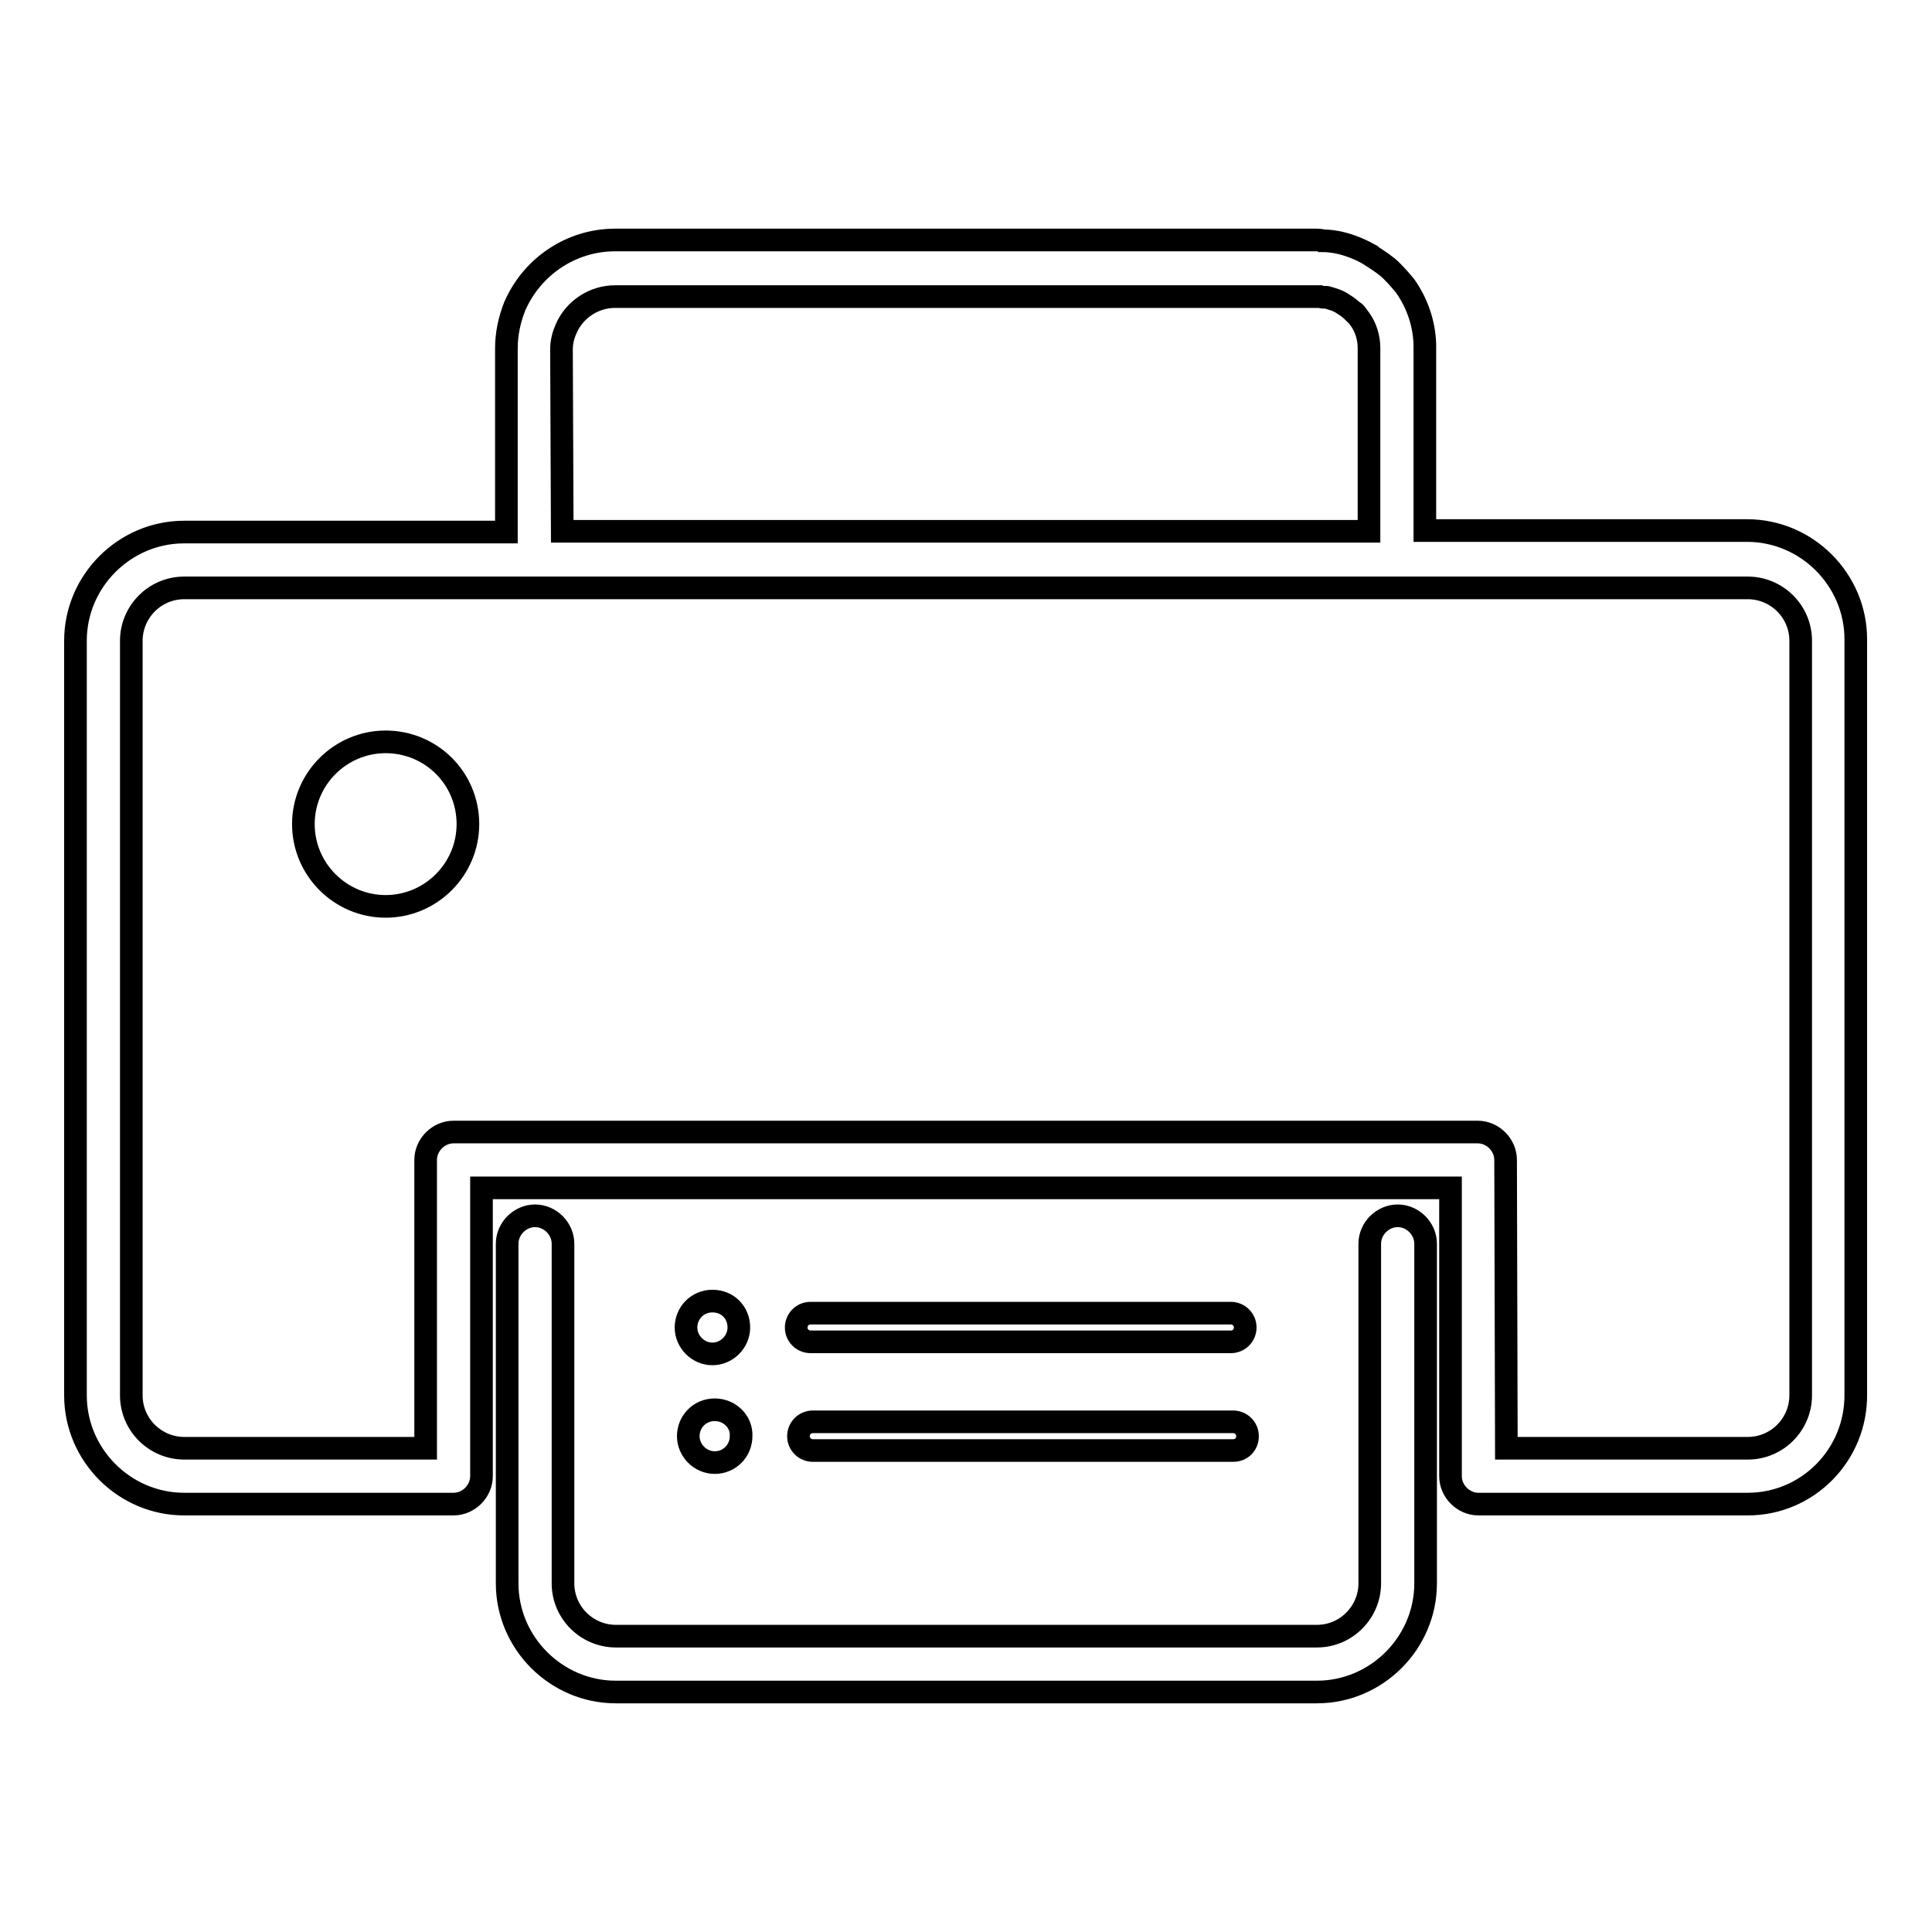 <?xml version="1.0" encoding="utf-8"?>
<!-- Svg Vector Icons : http://www.onlinewebfonts.com/icon -->
<!DOCTYPE svg PUBLIC "-//W3C//DTD SVG 1.1//EN" "http://www.w3.org/Graphics/SVG/1.1/DTD/svg11.dtd">
<svg version="1.1" xmlns="http://www.w3.org/2000/svg" xmlns:xlink="http://www.w3.org/1999/xlink" x="0px" y="0px" viewBox="0 0 256 256" enable-background="new 0 0 256 256" xml:space="preserve">
<g><g><path stroke-width="3" fill-opacity="0" stroke="#000000"  d="M174.5,224.2H81.6c-7.9,0-14.4-6.5-14.4-14.4v-45c0-2,1.7-3.7,3.7-3.7c2,0,3.7,1.7,3.7,3.7v45c0,3.9,3.2,7,7,7h92.9c3.9,0,7-3.2,7-7v-45c0-2,1.7-3.7,3.7-3.7c2,0,3.7,1.7,3.7,3.7v45C188.9,217.7,182.4,224.2,174.5,224.2z M231.6,199.3h-35.7c-2,0-3.7-1.7-3.7-3.7v-38.2H63.8v38.2c0,2-1.7,3.7-3.7,3.7H24.4c-7.9,0-14.4-6.5-14.4-14.4v-100c0-7.9,6.5-14.4,14.4-14.4h42.7V46.2c0-2,0.4-3.8,1.1-5.6c2.3-5.3,7.5-8.8,13.3-8.8h92.9c0.1,0,0.7,0,0.8,0.1c0.8,0,1.4,0.1,2,0.2c1.5,0.3,3,0.9,4.4,1.7c0,0,0.1,0,0.1,0.1c1.1,0.7,2,1.3,2.7,2l0,0c0.8,0.8,1.3,1.4,1.8,2c1.6,2.3,2.5,4.9,2.6,7.7c0,0.1,0,0.3,0,0.4v24.3h42.7c7.9,0,14.4,6.5,14.4,14.4v100C246,192.8,239.5,199.3,231.6,199.3z M199.6,191.9h32c3.9,0,7-3.2,7-7v-100c0-3.9-3.2-7-7-7H24.4c-3.9,0-7,3.2-7,7v100c0,3.9,3.2,7,7,7h32v-38.2c0-2,1.7-3.7,3.7-3.7h135.7c2,0,3.7,1.7,3.7,3.7L199.6,191.9L199.6,191.9z M74.5,70.4h106.9v-24c0-0.1,0-0.2,0-0.3c0-1.3-0.4-2.7-1.2-3.8c-0.3-0.4-0.5-0.7-0.7-0.9c0,0-0.1-0.1-0.2-0.1c-0.3-0.3-0.8-0.7-1.3-1c-0.7-0.5-1.5-0.7-2.2-0.9c-0.3,0-0.6,0-0.9-0.1l-93.4,0c-2.8,0-5.4,1.7-6.5,4.3c-0.4,0.9-0.6,1.8-0.6,2.7L74.5,70.4L74.5,70.4z"/><path stroke-width="3" fill-opacity="0" stroke="#000000"  d="M51.1,98.3c-6,0-10.9,4.9-10.9,10.9c0,6,4.9,10.9,10.9,10.9c6,0,10.9-4.9,10.9-10.9C62,103.1,57.1,98.3,51.1,98.3"/><path stroke-width="3" fill-opacity="0" stroke="#000000"  d="M94.4,172.4c-2,0-3.5,1.6-3.5,3.5s1.6,3.5,3.5,3.5s3.5-1.6,3.5-3.5C97.9,173.9,96.4,172.4,94.4,172.4"/><path stroke-width="3" fill-opacity="0" stroke="#000000"  d="M163.1,177.8h-55.7c-1,0-1.9-0.8-1.9-1.9c0-1,0.8-1.9,1.9-1.9h55.7c1,0,1.9,0.8,1.9,1.9C165,176.9,164.2,177.8,163.1,177.8z"/><path stroke-width="3" fill-opacity="0" stroke="#000000"  d="M94.7,186.8c-2,0-3.5,1.6-3.5,3.5c0,1.9,1.6,3.5,3.5,3.5c2,0,3.5-1.6,3.5-3.5C98.3,188.4,96.7,186.8,94.7,186.8"/><path stroke-width="3" fill-opacity="0" stroke="#000000"  d="M163.4,192.2h-55.7c-1,0-1.9-0.8-1.9-1.9c0-1,0.8-1.9,1.9-1.9h55.7c1,0,1.9,0.8,1.9,1.9C165.3,191.4,164.5,192.2,163.4,192.2z"/></g></g>
</svg>